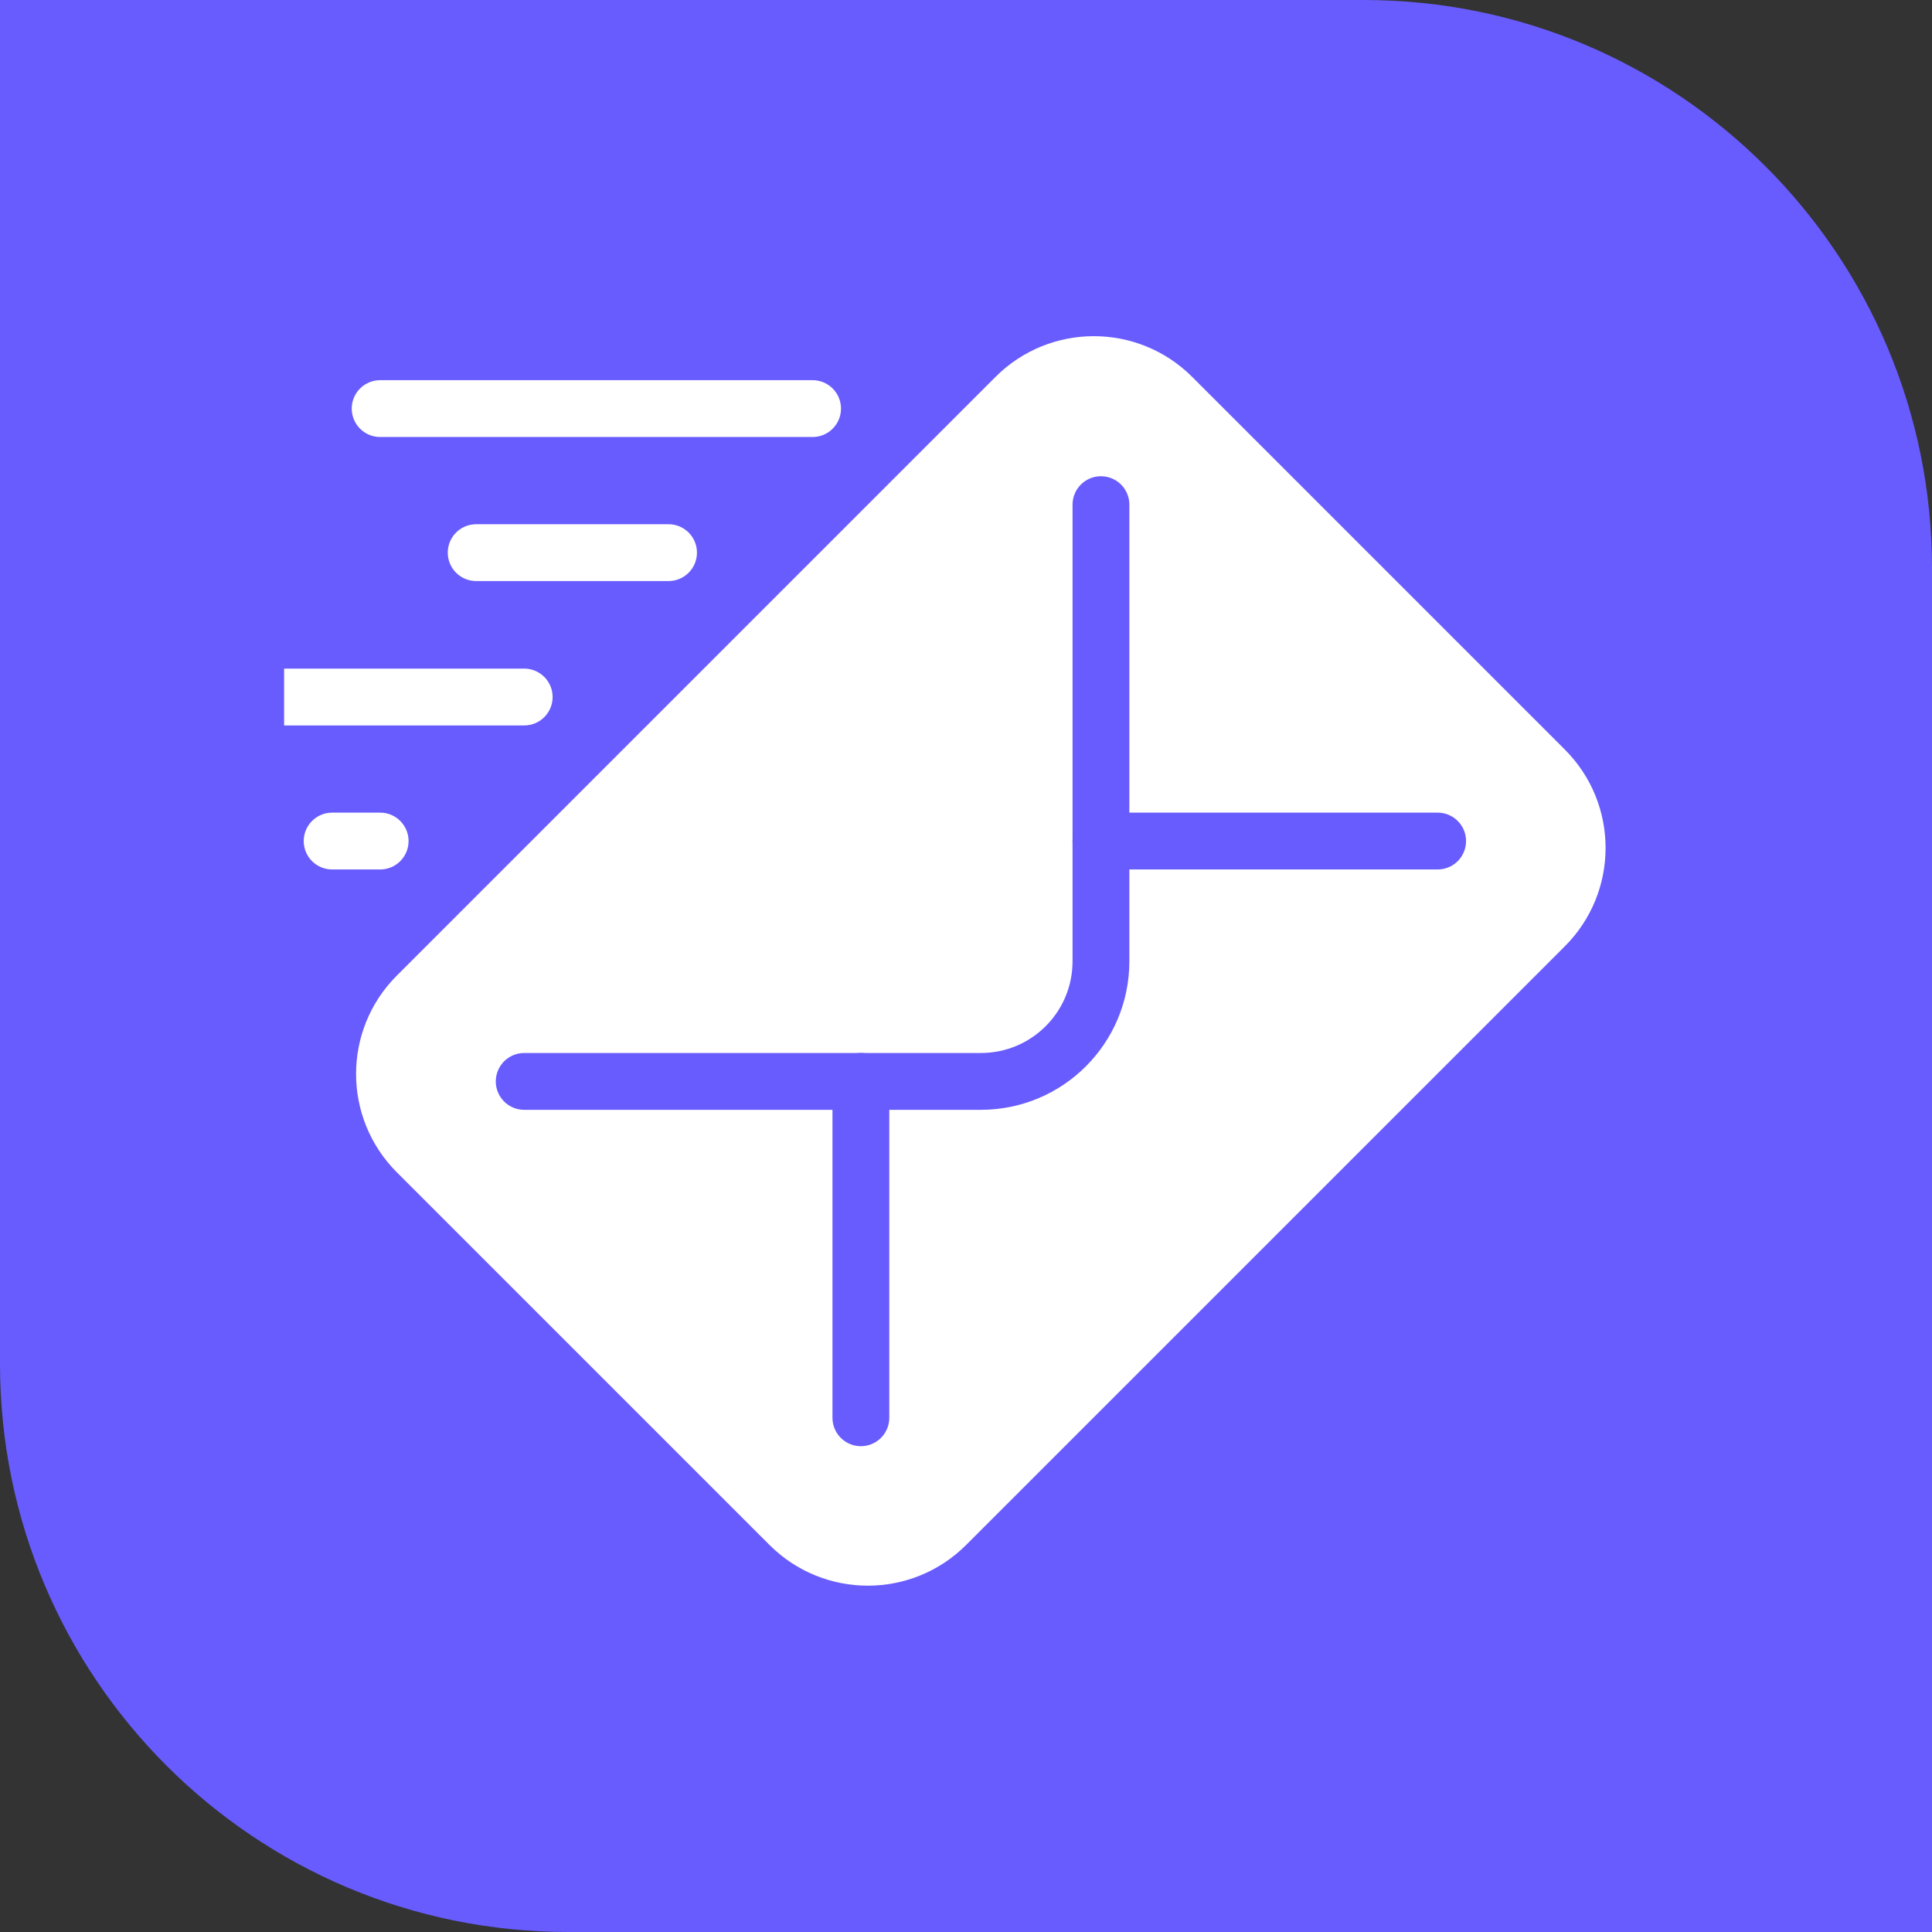 <?xml version="1.0" encoding="UTF-8"?>
<svg xmlns="http://www.w3.org/2000/svg" width="68" height="68" viewBox="0 0 68 68" fill="none">
  <rect x="0" y="0" width="68" height="68" fill="#333333" stroke="none"/>
  <path d="M0 0H48C59.046 0 68 8.954 68 20V68H20C8.954 68 0 59.046 0 48V0Z" fill="#685CFF"></path>
  <g clip-path="url(#clip0_479_15860)">
    <path d="M16.76 19.451H23.53" stroke="white" stroke-width="2" stroke-linecap="round" stroke-linejoin="round"></path>
    <path d="M13.38 14.381H28.6" stroke="white" stroke-width="2" stroke-linecap="round" stroke-linejoin="round"></path>
    <path d="M10 24.533H18.45" stroke="white" stroke-width="2" stroke-linecap="round" stroke-linejoin="round"></path>
    <path d="M11.69 29.602H13.38" stroke="white" stroke-width="2" stroke-linecap="round" stroke-linejoin="round"></path>
    <path d="M35.636 13.863L14.564 34.935C12.982 36.517 12.982 39.081 14.564 40.663L27.681 53.779C29.262 55.361 31.827 55.361 33.408 53.779L54.48 32.708C56.062 31.126 56.062 28.562 54.48 26.98L41.363 13.863C39.782 12.282 37.217 12.282 35.636 13.863Z" fill="white" stroke="white" stroke-width="1.69" stroke-linecap="round" stroke-linejoin="round"></path>
    <path d="M38.75 17.762V33.832C38.75 36.172 36.86 38.062 34.52 38.062H18.45" stroke="#685CFF" stroke-width="2" stroke-linecap="round" stroke-linejoin="round"></path>
    <path d="M30.3 38.06V49.901" stroke="#685CFF" stroke-width="2" stroke-linecap="round" stroke-linejoin="round"></path>
    <path d="M50.6 29.602H38.75" stroke="#685CFF" stroke-width="2" stroke-linecap="round" stroke-linejoin="round"></path>
  </g>
  <defs>
    <clipPath id="clip0_479_15860">
      <rect width="48" height="48" fill="white" transform="translate(10 10)"></rect>
    </clipPath>
  </defs>
</svg>
